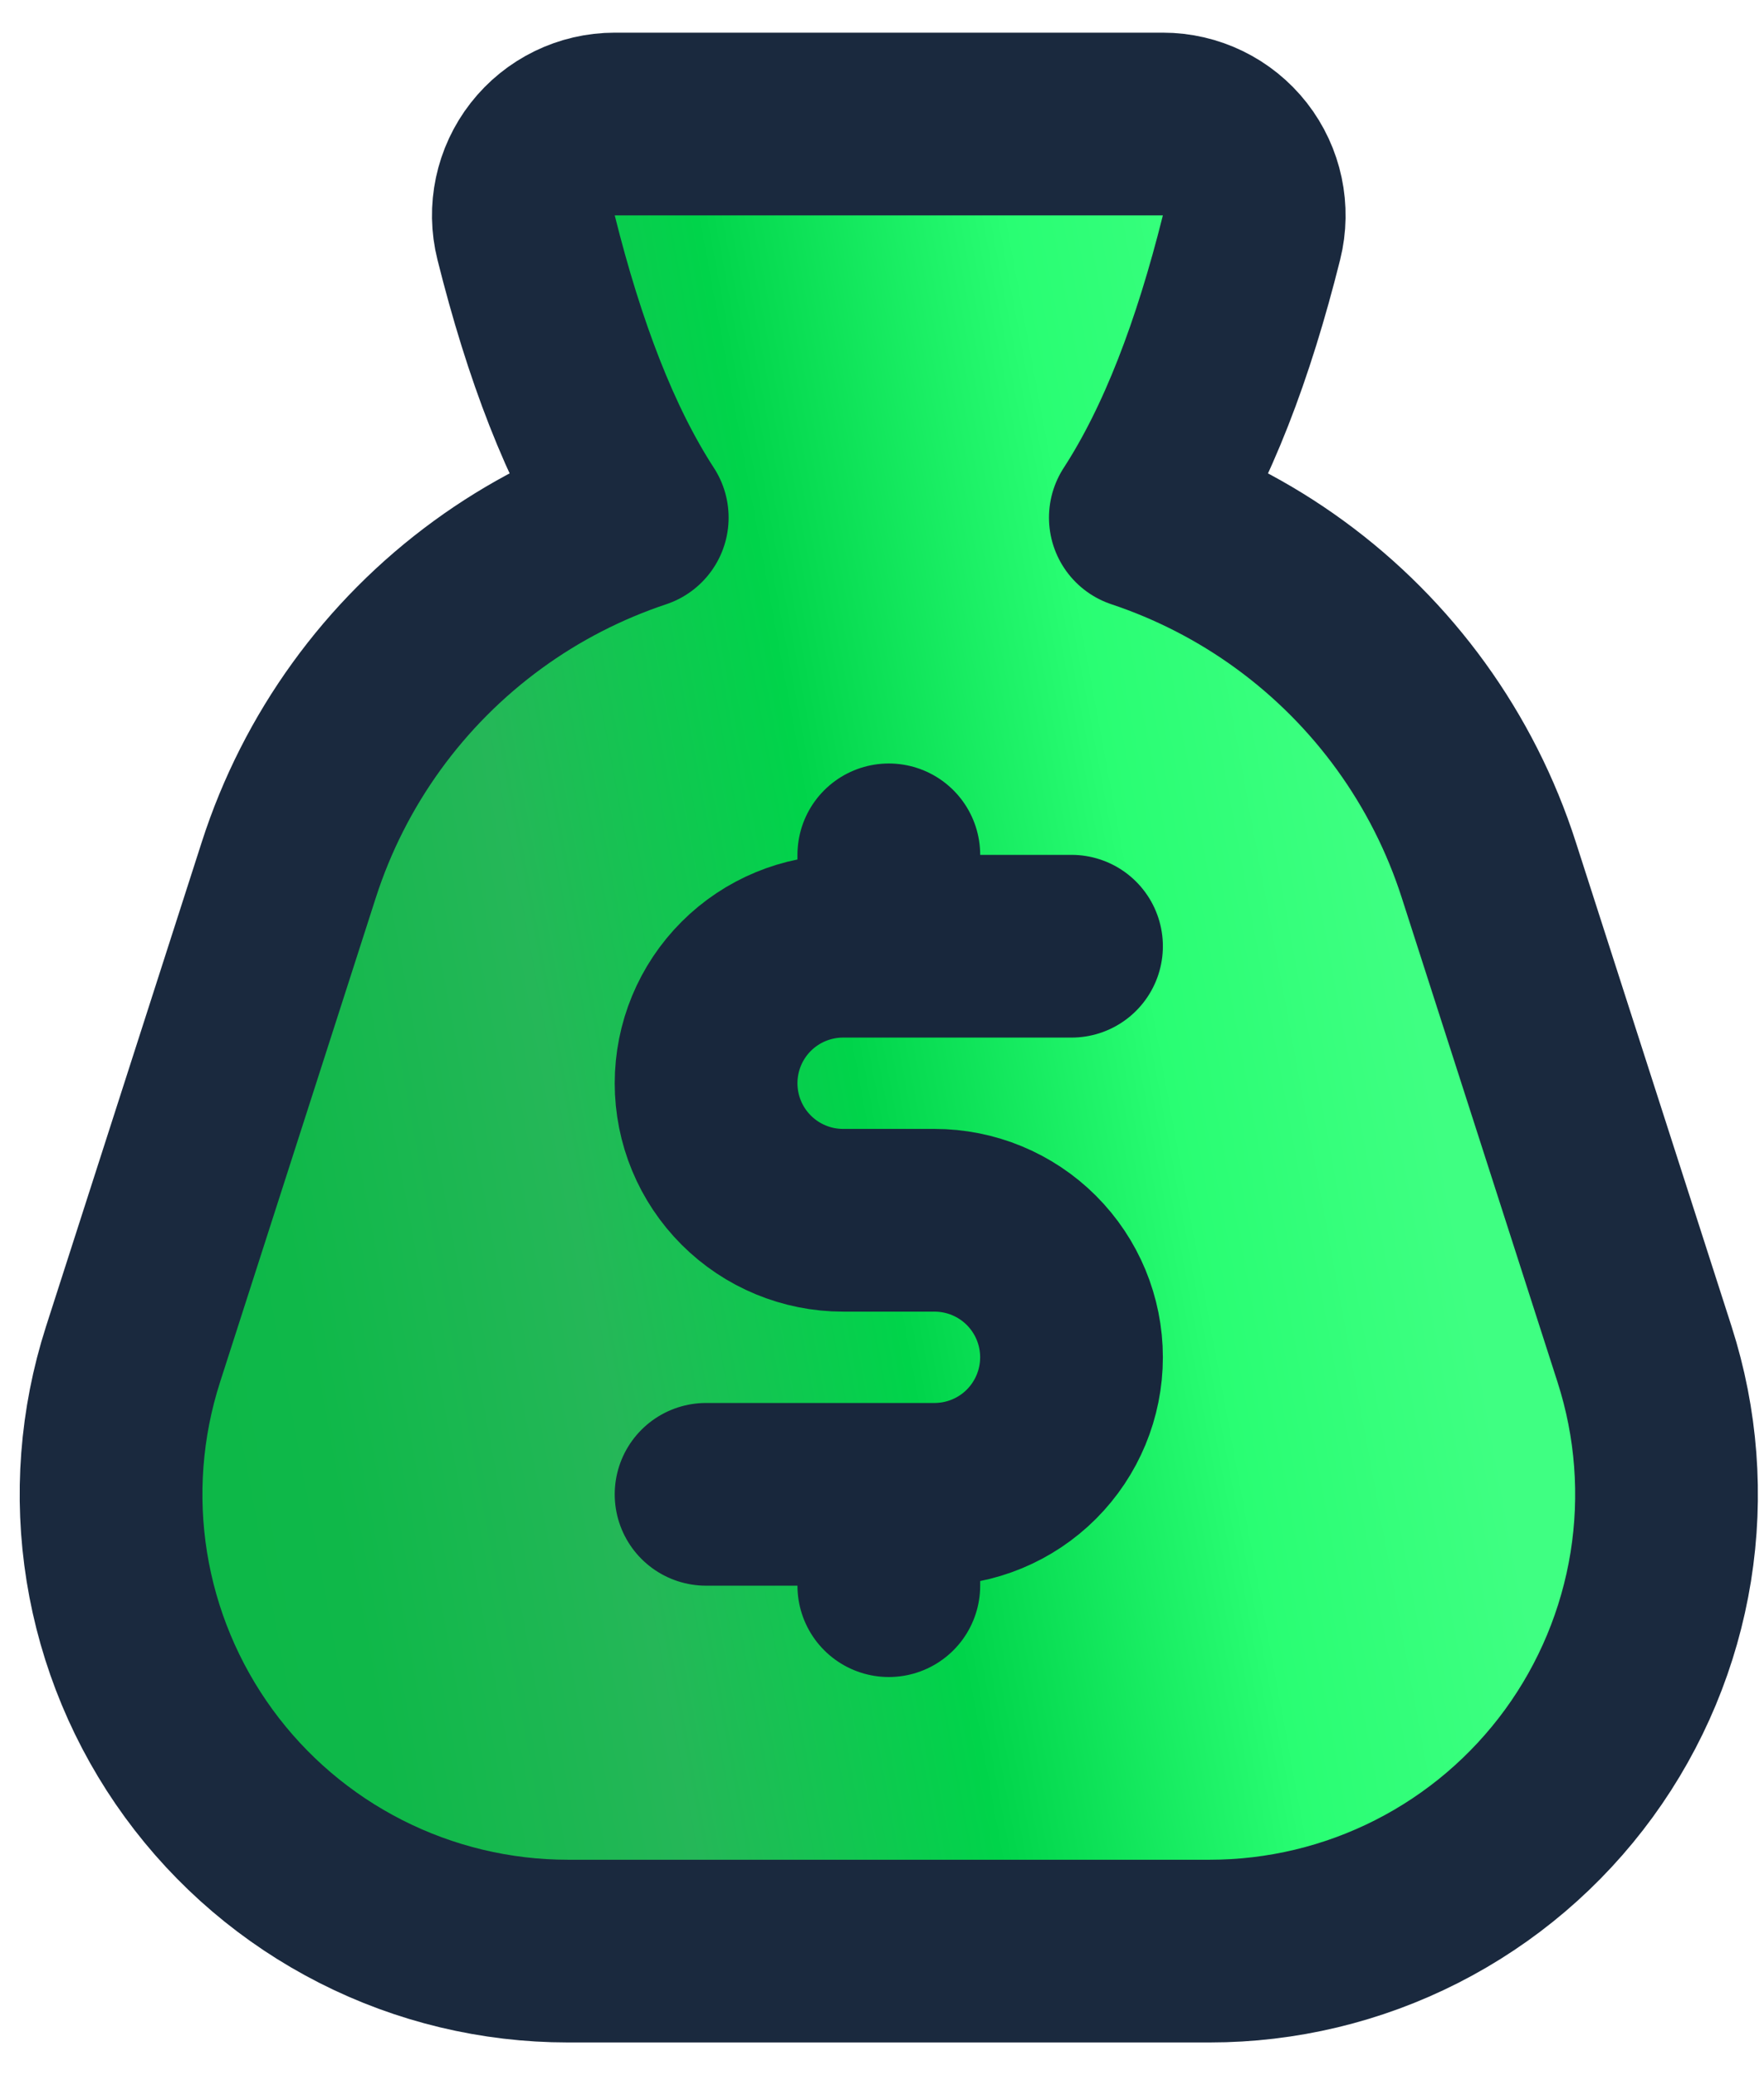 <svg width="51" height="60" viewBox="0 0 51 60" fill="none" xmlns="http://www.w3.org/2000/svg">
<path d="M16.417 56.414H16.417H34.976H34.976C37.056 56.414 39.108 55.922 40.962 54.979C42.817 54.036 44.422 52.668 45.648 50.986C46.873 49.305 47.684 47.358 48.015 45.304C48.345 43.25 48.185 41.146 47.549 39.166L47.549 39.165L43.042 25.15C43.042 25.15 43.042 25.15 43.042 25.15C42.016 21.956 40.002 19.17 37.29 17.193C35.965 16.227 34.506 15.479 32.969 14.966C34.328 12.873 35.37 10.122 36.183 6.868C36.38 6.079 36.203 5.243 35.703 4.602C35.202 3.961 34.434 3.586 33.621 3.586H17.772C16.959 3.586 16.191 3.961 15.69 4.602C15.19 5.243 15.012 6.079 15.21 6.868C16.023 10.122 17.065 12.873 18.424 14.966C16.887 15.479 15.428 16.227 14.103 17.193C11.391 19.17 9.377 21.956 8.35 25.15C8.35 25.15 8.35 25.15 8.35 25.15L3.844 39.165L3.844 39.166C3.208 41.146 3.048 43.25 3.378 45.304C3.709 47.358 4.52 49.305 5.745 50.986C6.971 52.668 8.576 54.036 10.431 54.979C12.285 55.922 14.337 56.414 16.417 56.414Z" fill="url(#paint0_linear_3007_1499)" stroke="#1A293E" stroke-width="5.283" stroke-linecap="round" stroke-linejoin="round"/>
<path d="M30.979 27.359H24.376C23.325 27.359 22.317 27.776 21.574 28.519C20.831 29.262 20.414 30.27 20.414 31.321C20.414 32.372 20.831 33.379 21.574 34.122C22.317 34.865 23.325 35.283 24.376 35.283H27.017C28.068 35.283 29.076 35.7 29.819 36.443C30.562 37.186 30.979 38.194 30.979 39.245C30.979 40.296 30.562 41.303 29.819 42.047C29.076 42.79 28.068 43.207 27.017 43.207H20.414M25.697 24.717V27.359M25.697 43.207V45.848" stroke="#18273C" stroke-width="5.283" stroke-linecap="round" stroke-linejoin="round"/>
<defs>
<linearGradient id="paint0_linear_3007_1499" x1="16.29" y1="192.25" x2="69.345" y2="182.431" gradientUnits="userSpaceOnUse">
<stop stop-color="#00D44A"/>
<stop offset="0.106" stop-color="#11E35A"/>
<stop offset="0.237" stop-color="#0AB847"/>
<stop offset="0.382" stop-color="#0FB849"/>
<stop offset="0.536" stop-color="#25B758"/>
<stop offset="0.697" stop-color="#00D44A"/>
<stop offset="0.862" stop-color="#29FE73"/>
<stop offset="1" stop-color="#3FFF82"/>
</linearGradient>
</defs>
</svg>
